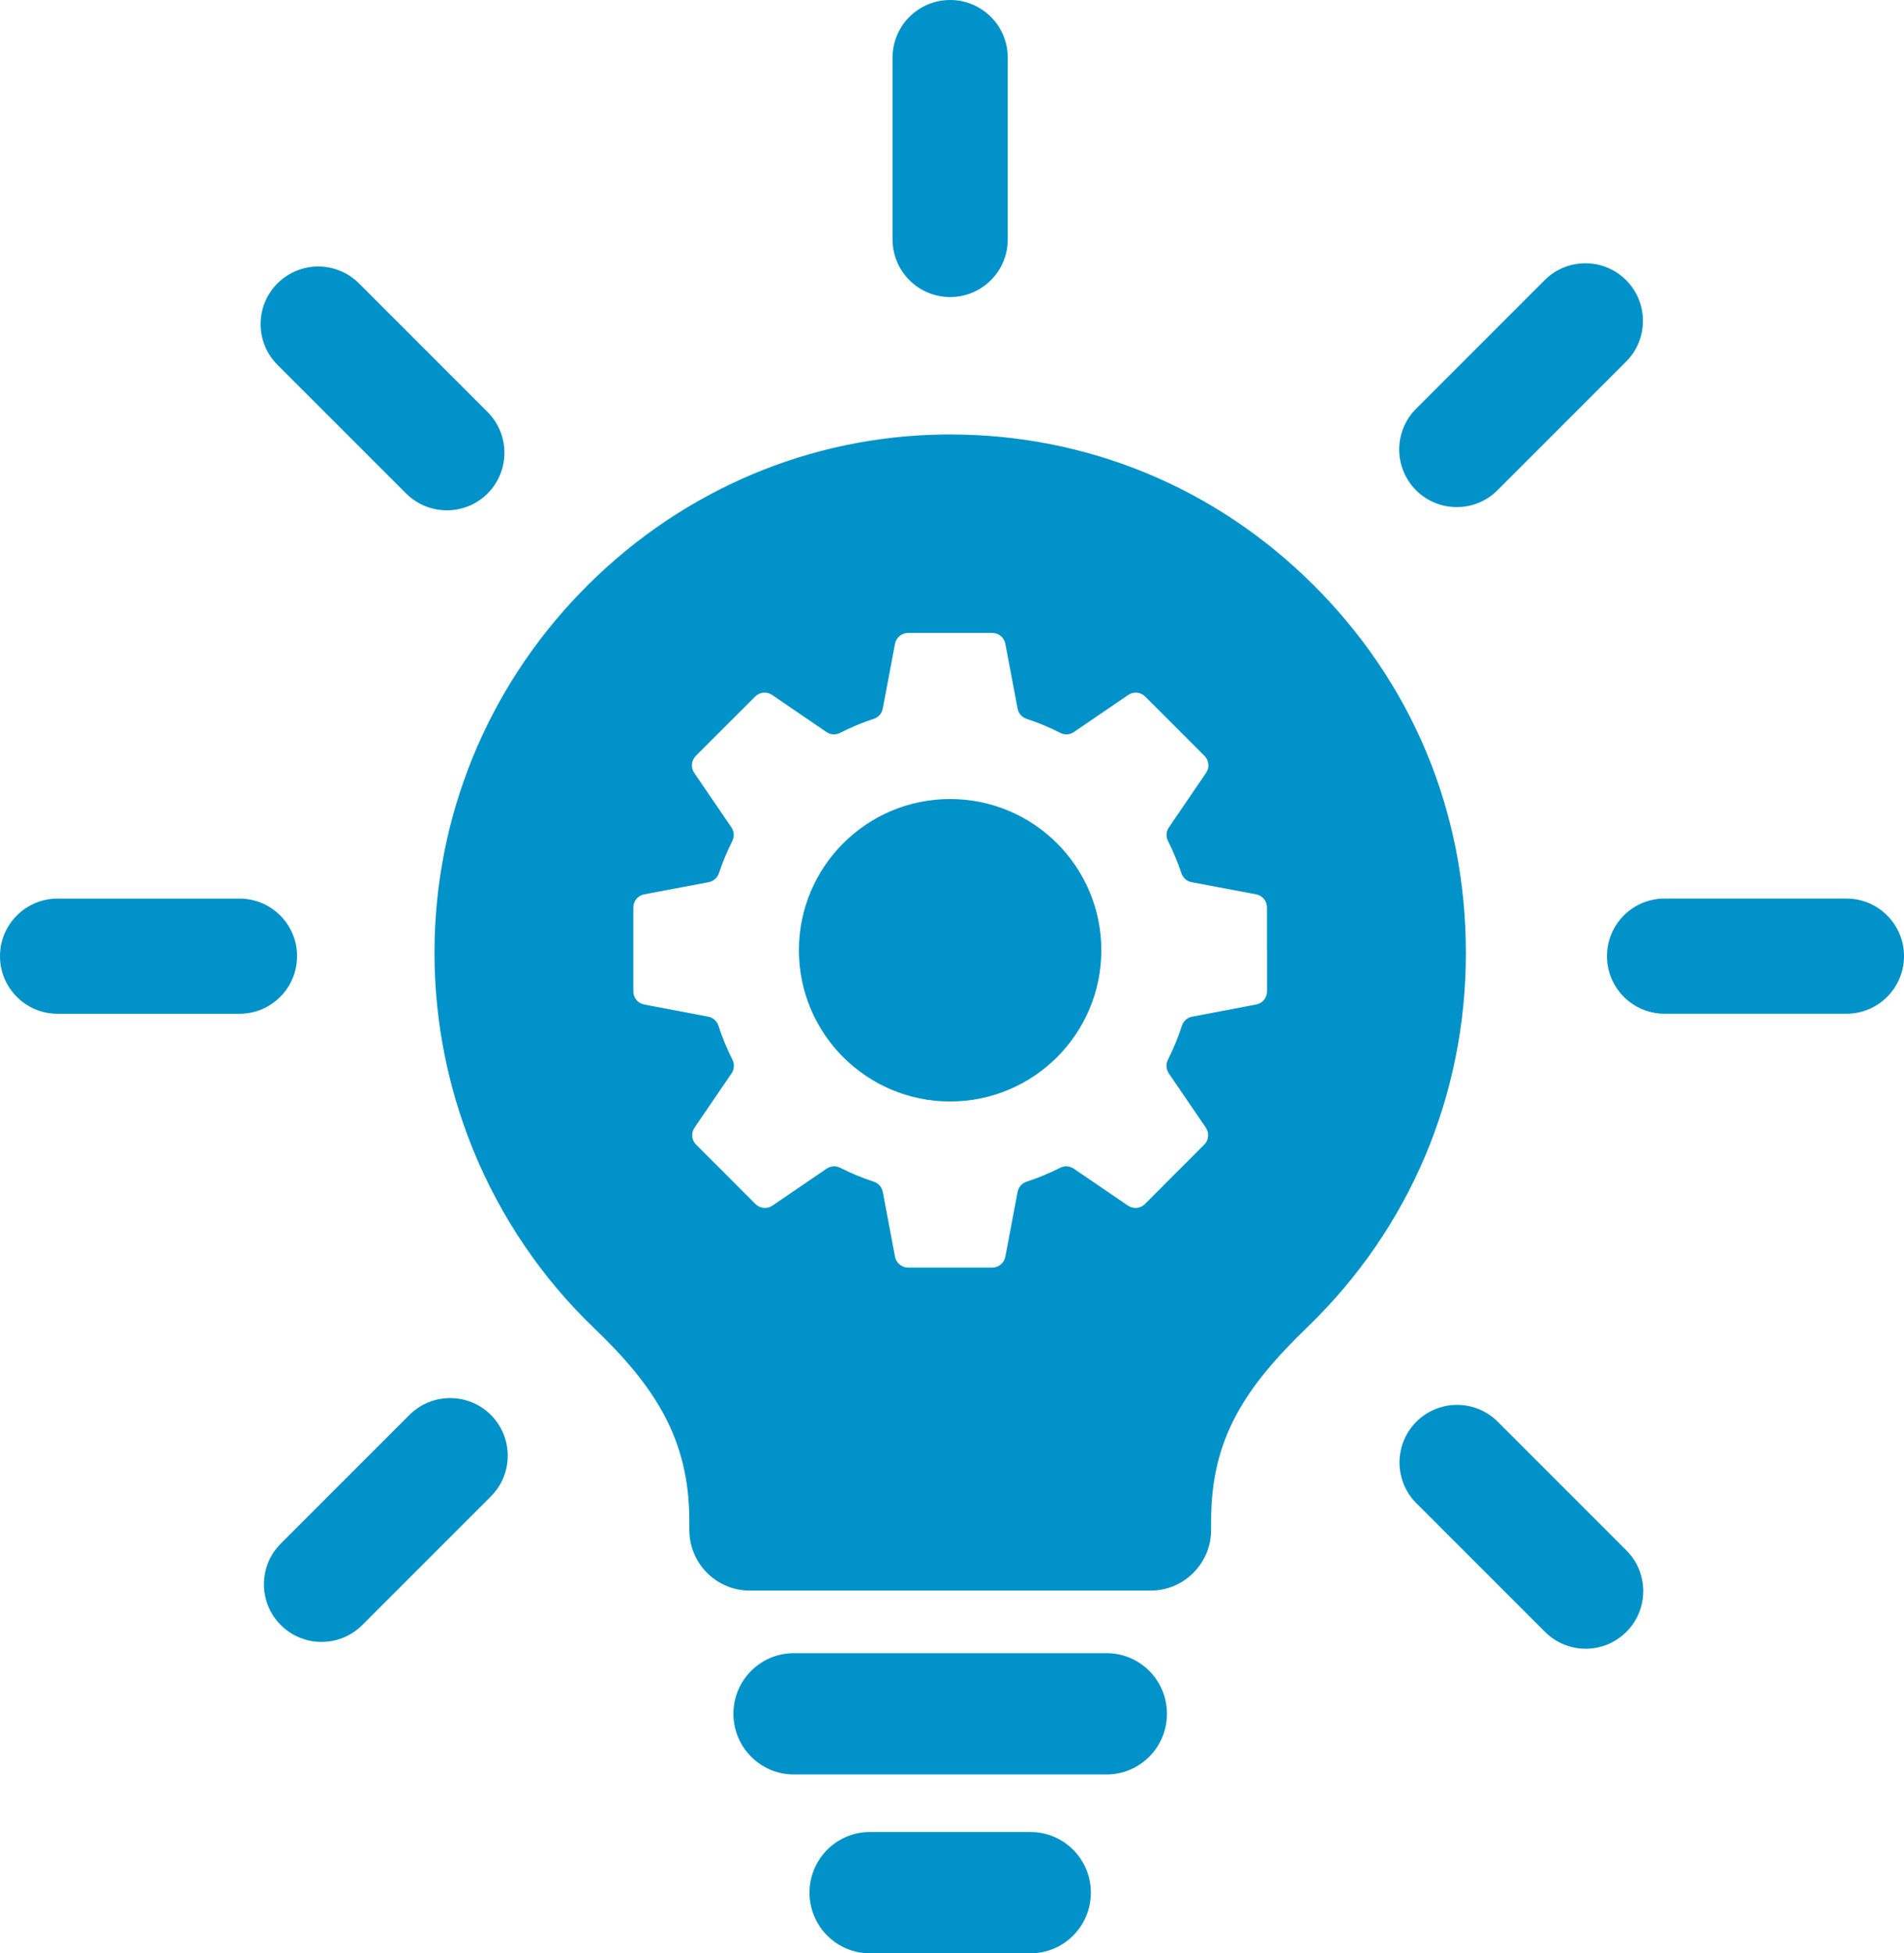 <svg viewBox="0 0 523.47 536.95" xmlns="http://www.w3.org/2000/svg" data-sanitized-data-name="Layer 1" data-name="Layer 1" id="Layer_1">
  <defs>
    <style>
      .cls-1 {
        fill: #0092c8;
        stroke-width: 0px;
      }
    </style>
  </defs>
  <path d="M360.77,160.48c-26.74-26.53-62.01-41.05-99.52-41.05-.68,0-1.36,0-2.03.01-36.51.51-71.09,15.12-97.36,41.15-26.27,26.01-41.31,60.56-42.35,97.28-1.15,40.37,14.87,79.49,43.92,107.32,16.58,15.9,26.09,30.37,26.09,52.89v2.48c0,9.21,7.41,16.67,16.56,16.67h110.31c9.14,0,16.58-7.46,16.58-16.67v-2.48c0-22.71,9.4-36.77,26.5-53.28,28.08-27.14,43.55-63.65,43.55-102.81s-15.01-74.52-42.25-101.52ZM348.35,261v11.54c0,1.76-1.25,3.27-2.99,3.6l-17.6,3.34c-1.3.25-2.39,1.19-2.8,2.45-1.04,3.25-2.35,6.39-3.86,9.4-.6,1.19-.51,2.61.23,3.72l10.2,14.95c.99,1.45.81,3.4-.44,4.66l-8.16,8.16-8.15,8.17c-1.25,1.24-3.21,1.42-4.67.43l-14.91-10.17c-1.11-.74-2.53-.84-3.73-.23-2.96,1.5-6.04,2.79-9.23,3.83-1.27.42-2.22,1.49-2.47,2.8l-3.37,17.82c-.33,1.72-1.84,2.99-3.6,2.99h-23.13c-1.76,0-3.27-1.27-3.6-2.99l-3.37-17.82c-.25-1.32-1.2-2.39-2.46-2.8-3.2-1.04-6.27-2.33-9.23-3.83-1.2-.6-2.62-.51-3.73.23l-14.91,10.17c-1.46.99-3.42.81-4.67-.43l-8.15-8.17-8.17-8.16c-1.25-1.25-1.43-3.21-.44-4.66l10.2-14.95c.74-1.11.83-2.53.23-3.72-1.51-3.01-2.82-6.16-3.86-9.4-.42-1.27-1.5-2.2-2.8-2.45l-17.6-3.34c-1.73-.33-2.99-1.84-2.99-3.6v-23.09c0-1.76,1.25-3.27,2.99-3.6l17.75-3.35c1.3-.25,2.37-1.19,2.79-2.45,1.02-3.07,2.26-6.03,3.69-8.87.6-1.2.51-2.62-.25-3.73l-10.23-15c-.99-1.45-.81-3.4.44-4.66l8.15-8.15,8.17-8.16c1.25-1.25,3.21-1.44,4.66-.44l14.94,10.19c1.11.76,2.53.85,3.73.23,2.97-1.51,6.08-2.8,9.29-3.86,1.27-.42,2.2-1.49,2.45-2.8l3.38-17.82c.33-1.74,1.84-2.99,3.6-2.99h23.13c1.76,0,3.27,1.25,3.6,2.99l3.38,17.82c.25,1.32,1.19,2.39,2.45,2.8,3.21,1.06,6.31,2.35,9.29,3.86,1.2.61,2.62.52,3.73-.23l14.94-10.19c1.45-.99,3.4-.81,4.66.44l8.16,8.16,8.15,8.15c1.25,1.25,1.44,3.21.44,4.66l-10.23,15c-.76,1.11-.85,2.53-.25,3.73,1.43,2.84,2.67,5.8,3.69,8.87.42,1.27,1.49,2.2,2.79,2.45l17.75,3.35c1.73.33,2.99,1.84,2.99,3.6v11.54Z" class="cls-1"></path>
  <path d="M261.22,219.65c-22.96,0-41.57,18.61-41.57,41.57s18.61,41.57,41.57,41.57,41.57-18.61,41.57-41.57-18.61-41.57-41.57-41.57Z" class="cls-1"></path>
  <path d="M304.25,454.45h-86.03c-9.14,0-16.58,7.46-16.58,16.66s7.43,16.67,16.58,16.67h86.03c9.16,0,16.58-7.46,16.58-16.67s-7.42-16.66-16.58-16.66Z" class="cls-1"></path>
  <path d="M283.33,503.62h-44.19c-9.16,0-16.58,7.46-16.58,16.66s7.42,16.67,16.58,16.67h44.19c9.16,0,16.58-7.46,16.58-16.67s-7.42-16.66-16.58-16.66Z" class="cls-1"></path>
  <path d="M261.23,81.66c8.74,0,15.83-7.08,15.83-15.83V15.82c0-8.74-7.1-15.82-15.83-15.82s-15.84,7.08-15.84,15.82v50.01c0,8.75,7.1,15.83,15.84,15.83Z" class="cls-1"></path>
  <path d="M400.51,139.4c4.06,0,8.1-1.54,11.19-4.63l35.36-35.36c6.18-6.18,6.18-16.21,0-22.4-6.18-6.18-16.2-6.18-22.38,0l-35.36,35.36c-6.18,6.18-6.18,16.2,0,22.4,3.09,3.09,7.13,4.63,11.19,4.63Z" class="cls-1"></path>
  <path d="M507.65,247.01h-50.01c-8.75,0-15.83,7.1-15.83,15.83s7.08,15.83,15.83,15.83h50.01c8.74,0,15.82-7.1,15.82-15.83s-7.08-15.83-15.82-15.83Z" class="cls-1"></path>
  <path d="M111.66,135.66c3.09,3.09,7.15,4.63,11.19,4.63s8.11-1.54,11.2-4.63c6.18-6.18,6.18-16.21,0-22.4l-35.36-35.36c-6.18-6.18-16.21-6.18-22.4,0s-6.18,16.21,0,22.4l35.36,35.36Z" class="cls-1"></path>
  <path d="M81.68,262.85c0-8.75-7.1-15.83-15.83-15.83H15.83c-8.74,0-15.83,7.08-15.83,15.83s7.09,15.83,15.83,15.83h50.01c8.74,0,15.83-7.09,15.83-15.83Z" class="cls-1"></path>
  <path d="M411.78,390.83c-3.09-3.09-7.13-4.63-11.19-4.63s-8.1,1.54-11.19,4.63c-6.18,6.2-6.18,16.21,0,22.4l35.36,35.36c6.18,6.18,16.2,6.18,22.38,0,6.18-6.18,6.18-16.21,0-22.4l-35.36-35.36Z" class="cls-1"></path>
  <path d="M123.75,384.33c-4.04,0-8.1,1.54-11.19,4.63l-35.36,35.36c-6.18,6.18-6.18,16.21,0,22.4,6.18,6.18,16.21,6.18,22.4,0l35.36-35.36c6.18-6.18,6.18-16.21,0-22.4-3.09-3.09-7.15-4.63-11.2-4.63Z" class="cls-1"></path>
</svg>